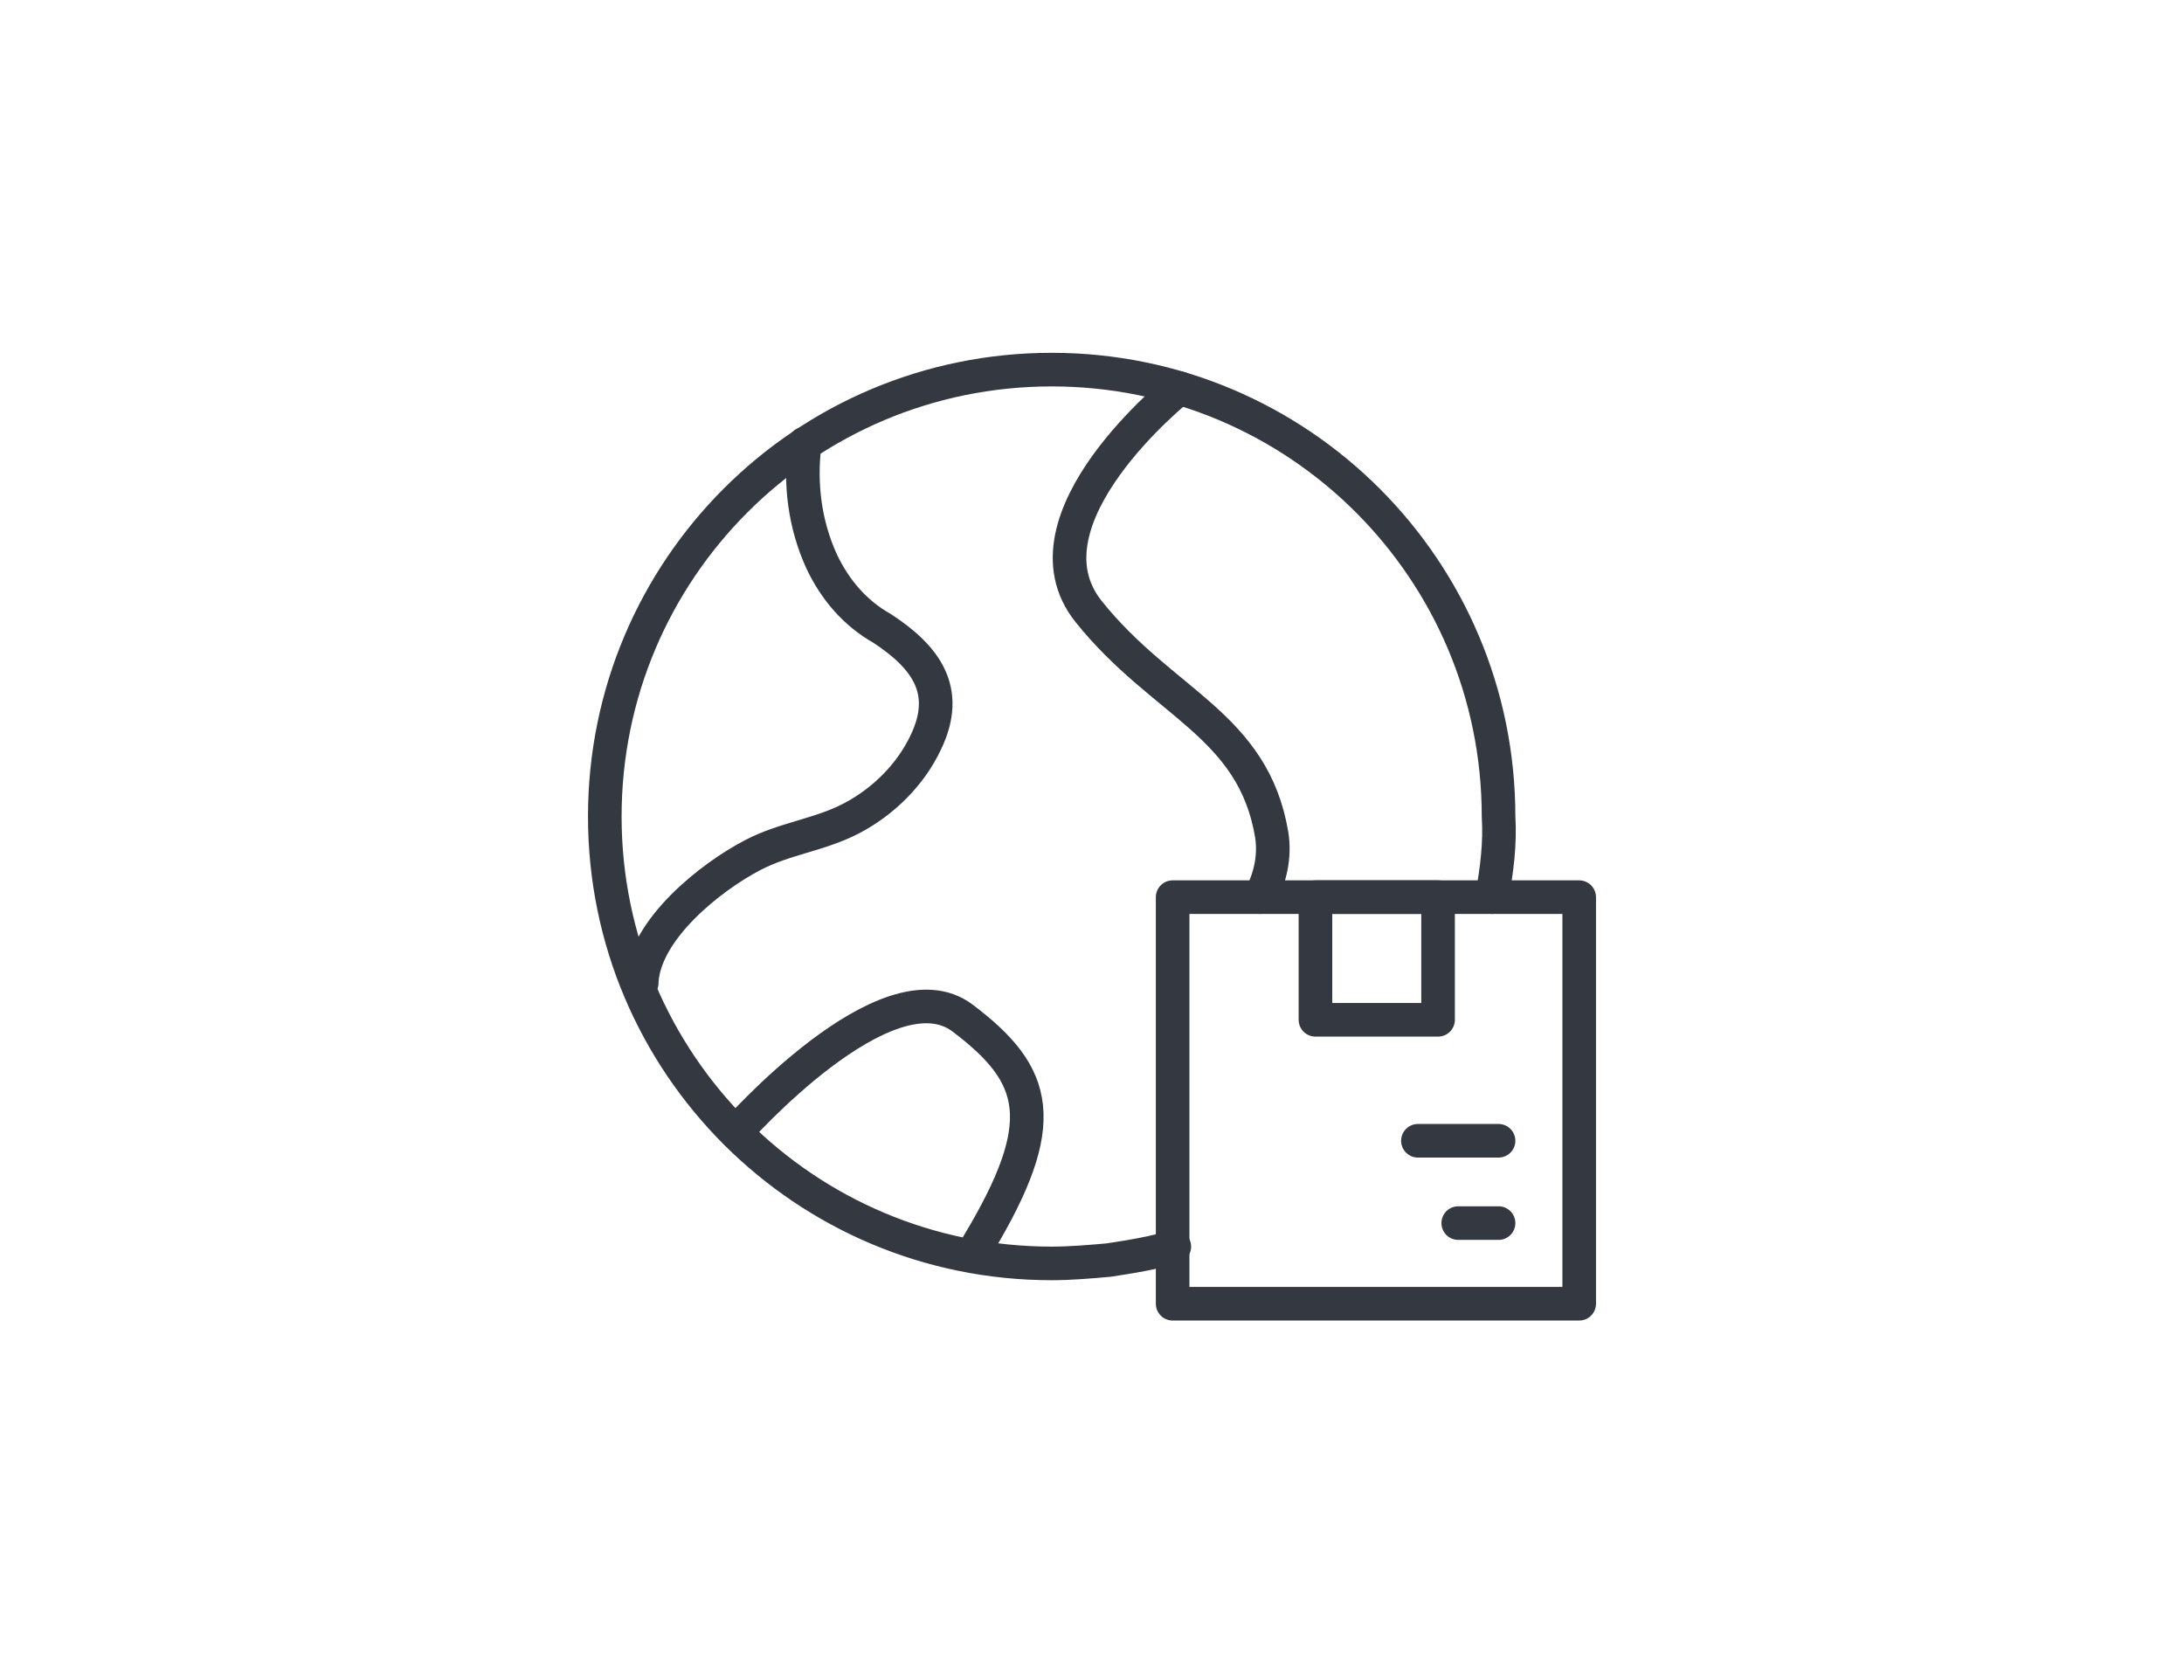<svg version="1.1" id="レイヤー_1" xmlns="http://www.w3.org/2000/svg" xmlns:xlink="http://www.w3.org/1999/xlink" x="0" y="0" viewBox="0 0 130 100" xml:space="preserve"><style>.st2{fill:none;stroke:#343840;stroke-width:2;stroke-linecap:round;stroke-linejoin:round}</style><path id="長方形_16448" fill="none" d="M0 0h130v100H0z"/><g id="グループ_356422"><defs><path id="SVGID_1_" d="M35 21h60v57.6H35z"/></defs><clipPath id="SVGID_00000049194288606947611920000015707802964204896159_"><use xlink:href="#SVGID_1_" overflow="visible"/></clipPath><g id="グループ_356421" clip-path="url(#SVGID_00000049194288606947611920000015707802964204896159_)"><path id="長方形_22344" class="st2" d="M69.8 53.4H94v24.2H69.8z"/></g></g><path id="長方形_22346" class="st2" d="M78.3 53.4h7.3v7.3h-7.3z"/><path id="線_428" class="st2" d="M84.4 67.9h4.8"/><path id="線_429" class="st2" d="M86.8 72.8h2.4"/><g id="グループ_356424"><defs><path id="SVGID_00000140734189605496846770000008967519024087034294_" d="M35 21h60v57.6H35z"/></defs><clipPath id="SVGID_00000181062947380417566920000000002425617023793054_"><use xlink:href="#SVGID_00000140734189605496846770000008967519024087034294_" overflow="visible"/></clipPath><g id="グループ_356423" clip-path="url(#SVGID_00000181062947380417566920000000002425617023793054_)"><path id="パス_353297" class="st2" d="M88.8 53.4c.3-1.6.5-3.2.4-4.8C89.2 33.9 77.3 22 62.6 22S36 33.9 36 48.6s11.9 26.6 26.6 26.6c1.1 0 2.3-.1 3.4-.2 1.3-.2 2.6-.4 3.9-.8"/><path id="パス_353298" class="st2" d="M70.2 23.1s-9.8 7.8-5.4 13.3 9.8 6.7 10.9 13.3c.2 1.3-.1 2.6-.7 3.7"/><path id="パス_353299" class="st2" d="M47.9 26.4c-.3 2.4 0 4.8 1 7 .8 1.7 2 3.1 3.6 4 2.6 1.7 4.1 3.7 2.6 6.8-.9 1.9-2.5 3.5-4.4 4.5-1.9 1-4 1.2-5.9 2.2-2.5 1.3-6.4 4.4-6.6 7.5v.1"/><path id="パス_353300" class="st2" d="M43.8 67.4s9-10.2 13.5-6.8 5.3 6.2.9 13.5"/></g></g></svg>